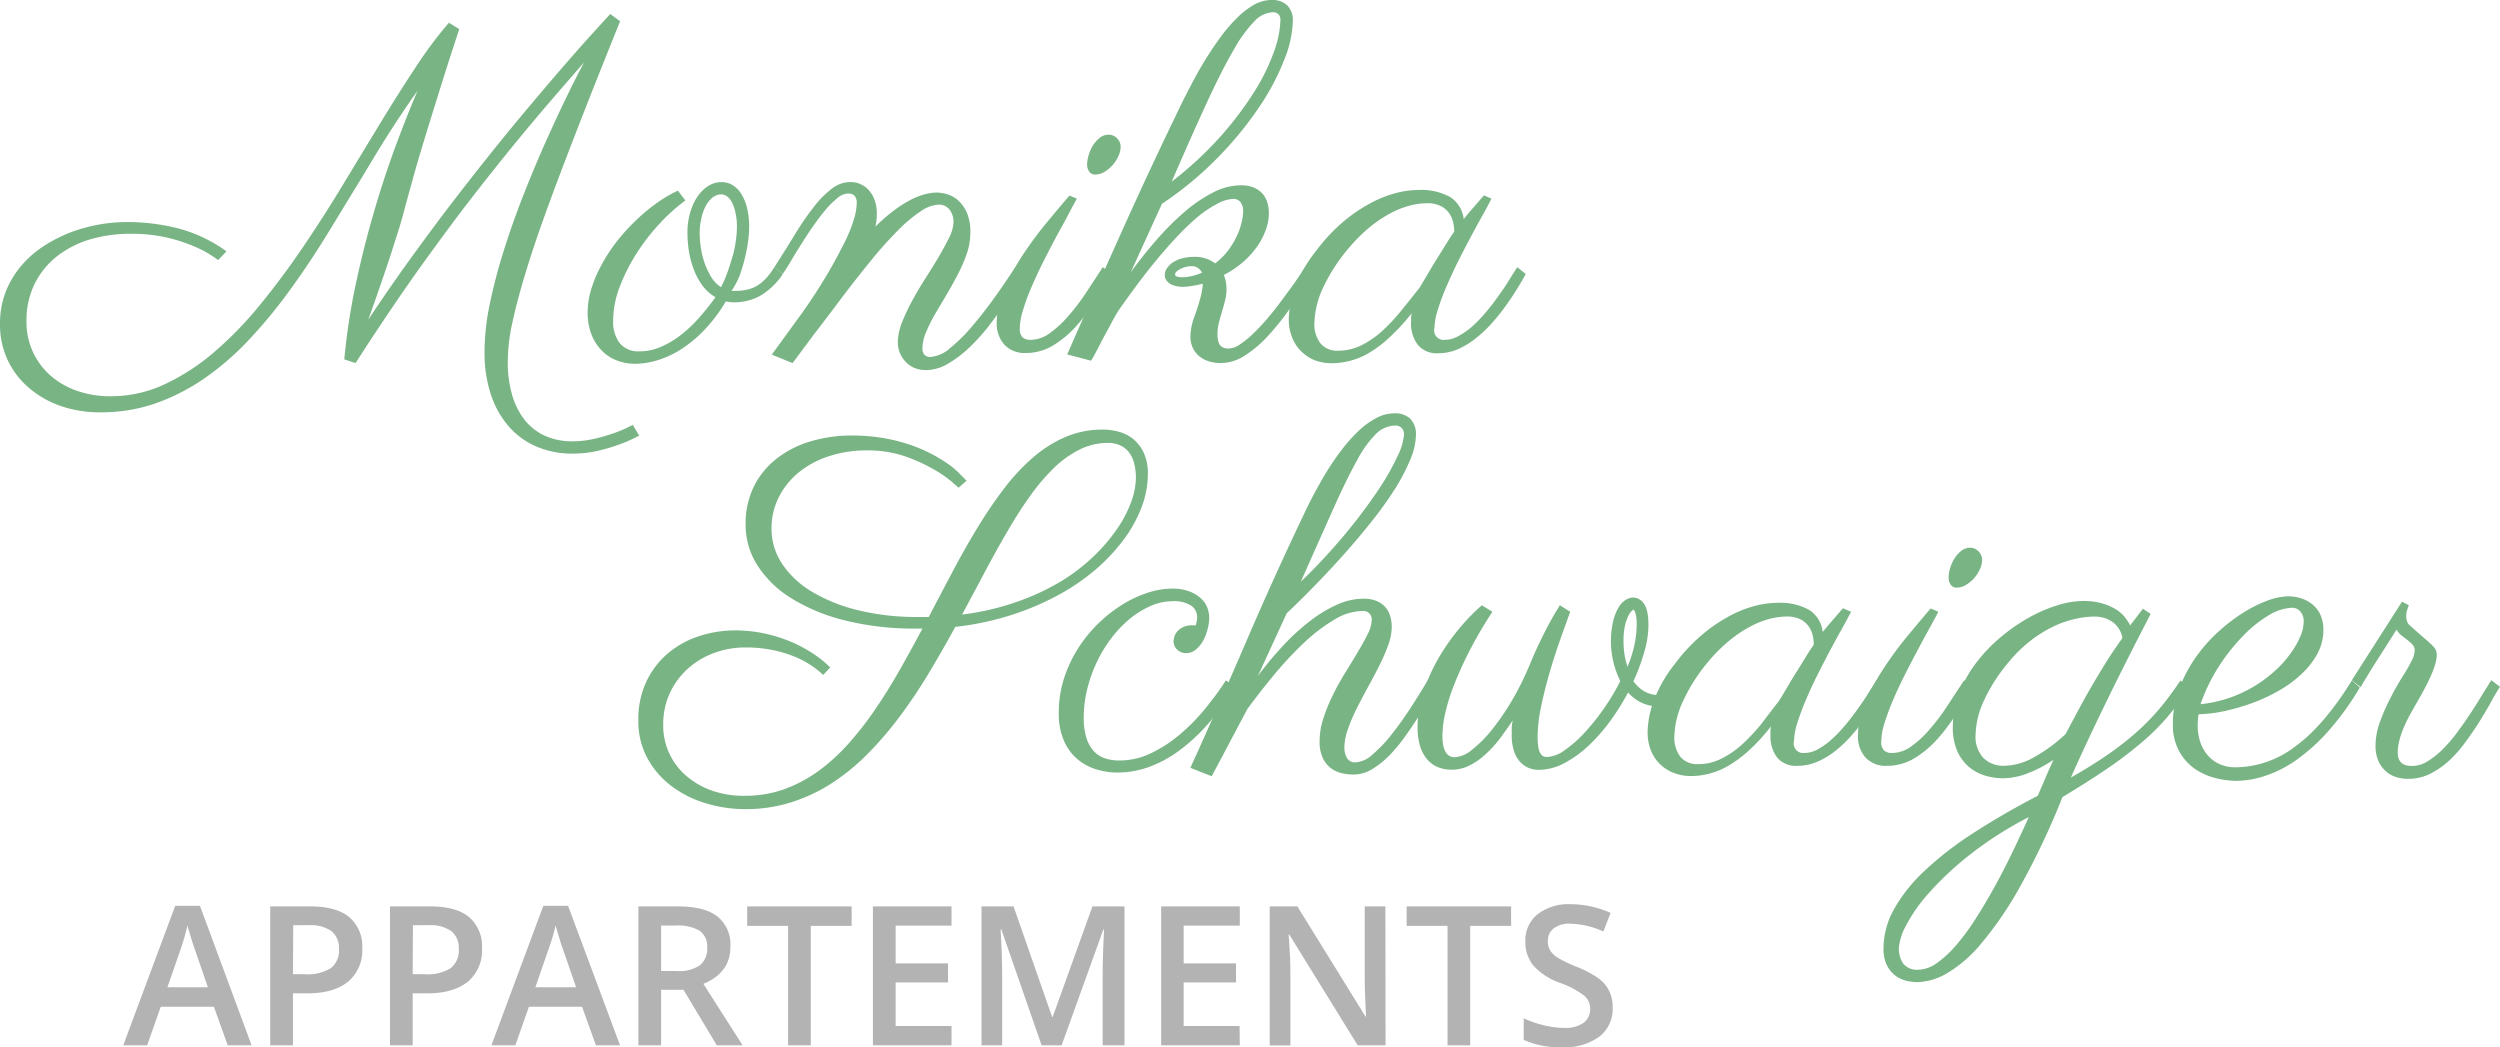 <svg xmlns="http://www.w3.org/2000/svg" viewBox="0 0 483.67 202.61"><defs><style>.cls-1{fill:#79b485;}.cls-2{fill:#b3b3b3;}</style></defs><title>Element 8</title><g id="Ebene_2" data-name="Ebene 2"><g id="Ebene_1-2" data-name="Ebene 1"><path class="cls-1" d="M123.65,84.27c-.09.06-.5.27-1.22.63a27.18,27.18,0,0,1-2.86,1.18,37.11,37.11,0,0,1-4,1.16,21.4,21.4,0,0,1-4.72.52,17.51,17.51,0,0,1-7.17-1.41,14.89,14.89,0,0,1-5.38-4,18,18,0,0,1-3.38-6.17,25.82,25.82,0,0,1-1.18-8,46,46,0,0,1,1-9.28,105.61,105.61,0,0,1,2.72-10.41q1.68-5.35,3.79-10.71t4.26-10.19q2.16-4.83,4.11-8.85T113,12.07q-2.55,2.91-5.81,6.69t-7,8.31q-3.7,4.51-7.7,9.62t-8,10.62q-4.06,5.5-8,11.29T68.79,70.24l-2.18-.72a125.7,125.7,0,0,1,2.25-14.68q1.56-7.29,3.54-14c1.31-4.5,2.71-8.72,4.17-12.66s2.87-7.48,4.2-10.6c-2,2.78-4,5.8-6.06,9.05s-4,6.6-6.1,10S64.44,43.52,62.26,47s-4.45,6.79-6.81,10A98.1,98.1,0,0,1,48,65.91a53.54,53.54,0,0,1-8.35,7.22A39.91,39.91,0,0,1,30.2,78a32,32,0,0,1-10.73,1.77,23,23,0,0,1-8-1.32A18.89,18.89,0,0,1,5.33,74.8a15.9,15.9,0,0,1-3.95-5.37A16.16,16.16,0,0,1,0,62.76a17.23,17.23,0,0,1,1.11-6.33,17.83,17.83,0,0,1,3-5,19.57,19.57,0,0,1,4.34-3.81,27.65,27.65,0,0,1,5.19-2.66,31.08,31.08,0,0,1,10.85-2,40,40,0,0,1,10.07,1.25,28.1,28.1,0,0,1,9.26,4.42L42.2,50.32S41.78,50,41,49.48a21.17,21.17,0,0,0-3.27-1.74A31.44,31.44,0,0,0,32.47,46a30.66,30.66,0,0,0-7.19-.77,27.54,27.54,0,0,0-7.56,1,19.37,19.37,0,0,0-6.44,3.16,15.58,15.58,0,0,0-4.47,5.31,15.91,15.91,0,0,0-1.68,7.51A13.56,13.56,0,0,0,6.33,68a13.74,13.74,0,0,0,3.34,4.57,15.37,15.37,0,0,0,5.12,3,19.21,19.21,0,0,0,6.63,1.09,24.51,24.51,0,0,0,10.43-2.31,42,42,0,0,0,9.62-6.26,71.32,71.32,0,0,0,8.92-9.22q4.29-5.25,8.26-11.11t7.69-12q3.72-6.16,7.22-11.91t6.8-10.75A80,80,0,0,1,86.85,4.4l2,1.23q-2,6.07-3.44,10.68t-2.52,8.1q-1.07,3.49-1.82,6c-.5,1.69-.93,3.21-1.29,4.54l-1,3.6c-.29,1.08-.57,2.14-.86,3.2s-.61,2.18-1,3.36-.8,2.55-1.31,4.11-1.12,3.36-1.82,5.4-1.54,4.45-2.54,7.23q3.81-5.76,7.83-11.34t8-10.8q4-5.22,7.83-10t7.26-8.85q3.42-4.08,6.31-7.42t5-5.7q2.13-2.35,3.34-3.67l1.24-1.36,1.91,1.4q-2.68,6.63-5.31,13.28t-5.06,13q-2.43,6.32-4.52,12.16t-3.63,11q-1.53,5.11-2.42,9.31A35.63,35.63,0,0,0,98.24,70a22.7,22.7,0,0,0,.84,6.4,14.08,14.08,0,0,0,2.43,4.85,10.58,10.58,0,0,0,3.92,3.06,12.62,12.62,0,0,0,5.29,1.07,18.85,18.85,0,0,0,4.33-.5,34.52,34.52,0,0,0,3.75-1.09,23.32,23.32,0,0,0,2.63-1.09c.66-.33,1-.5,1-.5Z"/><path class="cls-1" d="M141.53,56.27a1.5,1.5,0,0,0,.37,0h.4a9.82,9.82,0,0,0,2.32-.25,6.54,6.54,0,0,0,1.93-.79,8.18,8.18,0,0,0,1.7-1.43,14.07,14.07,0,0,0,1.59-2.16L151.47,53A13.66,13.66,0,0,1,147,57.27a10.43,10.43,0,0,1-4.9,1.22,7,7,0,0,1-1.68-.18,29.78,29.78,0,0,1-4.18,5.56,24.52,24.52,0,0,1-4.53,3.74,18.36,18.36,0,0,1-4.59,2.11,15.16,15.16,0,0,1-4.22.66,9.6,9.6,0,0,1-3.7-.7,8.19,8.19,0,0,1-2.92-2,9.28,9.28,0,0,1-1.91-3.13,11.65,11.65,0,0,1-.68-4.09,15.56,15.56,0,0,1,.73-4.63,25.68,25.68,0,0,1,2-4.67,32.07,32.07,0,0,1,2.93-4.47,37.53,37.53,0,0,1,3.63-4,35.87,35.87,0,0,1,4-3.35,24.48,24.48,0,0,1,4.17-2.45l1.45,1.9a33.85,33.85,0,0,0-4.88,4.36,40.69,40.69,0,0,0-4.49,5.76,35.62,35.62,0,0,0-3.31,6.51,18.37,18.37,0,0,0-1.29,6.56,6.81,6.81,0,0,0,1.27,4.42,4.64,4.64,0,0,0,3.85,1.57,10,10,0,0,0,4-.82,17.31,17.31,0,0,0,3.81-2.22,25.28,25.28,0,0,0,3.59-3.34,45.91,45.91,0,0,0,3.27-4.1A8.11,8.11,0,0,1,136,55.38a13,13,0,0,1-1.68-3,17.74,17.74,0,0,1-1-3.56A22.81,22.81,0,0,1,133,45a14,14,0,0,1,.5-3.77,11,11,0,0,1,1.38-3.11A7.32,7.32,0,0,1,137,36a4.68,4.68,0,0,1,2.59-.77,4,4,0,0,1,2.26.66,5.28,5.28,0,0,1,1.68,1.82,9.32,9.32,0,0,1,1.05,2.74,15.41,15.41,0,0,1,.36,3.4,22.2,22.2,0,0,1-.23,3,30.34,30.34,0,0,1-.65,3.29,32.69,32.69,0,0,1-1,3.27A15.47,15.47,0,0,1,141.53,56.27ZM135.36,45a20,20,0,0,0,.23,2.86,16.71,16.71,0,0,0,.72,3,13.94,13.94,0,0,0,1.27,2.7,6.25,6.25,0,0,0,1.91,2,22.47,22.47,0,0,0,1.38-3.25c.38-1.1.7-2.17,1-3.2a23.51,23.51,0,0,0,.54-2.88,19.27,19.27,0,0,0,.16-2.34,12.05,12.05,0,0,0-.23-2.49,8.73,8.73,0,0,0-.61-2,3.79,3.79,0,0,0-.95-1.31,1.9,1.9,0,0,0-1.25-.48,2.69,2.69,0,0,0-1.68.61,5.18,5.18,0,0,0-1.31,1.64,8.75,8.75,0,0,0-.84,2.36A12.69,12.69,0,0,0,135.36,45Z"/><path class="cls-1" d="M187.73,45.06a12.5,12.5,0,0,1-.68,4,29.22,29.22,0,0,1-1.73,4c-.69,1.35-1.44,2.67-2.22,4s-1.53,2.56-2.23,3.77a29.29,29.29,0,0,0-1.72,3.47,8.07,8.07,0,0,0-.68,3,1.75,1.75,0,0,0,.45,1.41,1.58,1.58,0,0,0,1,.36,6.43,6.43,0,0,0,3.86-1.7,31.64,31.64,0,0,0,4.33-4.29c1.47-1.72,2.93-3.6,4.38-5.62s2.77-4,3.95-5.77L198.07,53c-.24.36-.68,1.08-1.31,2.15s-1.43,2.3-2.36,3.68-2,2.81-3.16,4.31a37,37,0,0,1-3.74,4.13,22.17,22.17,0,0,1-4.11,3.1,8.33,8.33,0,0,1-4.24,1.23,5.82,5.82,0,0,1-2.22-.41A5,5,0,0,1,175.22,70a5.44,5.44,0,0,1-1.11-1.7,5.35,5.35,0,0,1-.41-2.07,10.69,10.69,0,0,1,.8-3.83,37.87,37.87,0,0,1,2-4.25q1.18-2.18,2.59-4.38t2.59-4.19c.78-1.33,1.44-2.57,2-3.7a7.16,7.16,0,0,0,.79-2.93,3.78,3.78,0,0,0-.74-2.36,2.56,2.56,0,0,0-2.12-1,6.54,6.54,0,0,0-3.35,1.2,26.68,26.68,0,0,0-4.27,3.52,74.77,74.77,0,0,0-5.15,5.69q-2.79,3.39-6.06,7.7-1.86,2.49-3.63,4.81c-.51.66-1,1.34-1.54,2L156,66.68c-.52.68-1,1.33-1.45,1.95s-.87,1.16-1.23,1.61l-4-1.63,5.31-7.31c.75-1,1.52-2.13,2.31-3.31s1.57-2.4,2.34-3.65,1.5-2.52,2.2-3.79,1.34-2.51,1.95-3.72a27.86,27.86,0,0,0,1.81-4.52,11,11,0,0,0,.5-2.88,2.13,2.13,0,0,0-.45-1.61,1.94,1.94,0,0,0-1.27-.38,3.31,3.31,0,0,0-2,.88,16.81,16.81,0,0,0-2.3,2.27c-.78.92-1.58,2-2.38,3.13s-1.56,2.32-2.29,3.47-1.41,2.24-2,3.27-1.17,1.86-1.59,2.5l-1.63-1.28Q152.15,48.05,154,45a56,56,0,0,1,3.63-5.2,18.29,18.29,0,0,1,3.41-3.38,5.86,5.86,0,0,1,3.51-1.2,4.62,4.62,0,0,1,1.93.41,4.67,4.67,0,0,1,1.64,1.2,6,6,0,0,1,1.11,1.93,7.77,7.77,0,0,1,.41,2.63,11.17,11.17,0,0,1-.28,2.45,35,35,0,0,1,3.72-3.22,23.71,23.71,0,0,1,3.18-2A13,13,0,0,1,179,37.57a9.06,9.06,0,0,1,2.22-.32,7.63,7.63,0,0,1,2,.32,5.58,5.58,0,0,1,2.13,1.18,7,7,0,0,1,1.7,2.38A9.43,9.43,0,0,1,187.73,45.06Z"/><path class="cls-1" d="M208.33,38.43c-.4.79-1,1.83-1.66,3.11s-1.47,2.7-2.29,4.22-1.65,3.13-2.5,4.81-1.61,3.32-2.29,4.9a43.28,43.28,0,0,0-1.65,4.47,12.32,12.32,0,0,0-.64,3.54,2.36,2.36,0,0,0,.54,1.8,2.33,2.33,0,0,0,1.55.47A6.35,6.35,0,0,0,203,64.53a20.44,20.44,0,0,0,3.52-3.2A41,41,0,0,0,210,56.81q1.68-2.54,3.36-5.13L215,53q-1.32,2.35-3,5a35.24,35.24,0,0,1-3.7,5,20,20,0,0,1-4.49,3.79,10.05,10.05,0,0,1-5.35,1.5,5.3,5.3,0,0,1-4.18-1.64,6.1,6.1,0,0,1-1.45-4.22,16.38,16.38,0,0,1,1.4-6.35,43.61,43.61,0,0,1,3.52-6.56,71.36,71.36,0,0,1,4.58-6.24c1.65-2,3.17-3.81,4.57-5.44Zm8.48-10.07a4.46,4.46,0,0,1-.45,1.88A6.75,6.75,0,0,1,215.2,32a6.45,6.45,0,0,1-1.56,1.27,3.46,3.46,0,0,1-1.73.5,1.36,1.36,0,0,1-1.18-.57,2.3,2.3,0,0,1-.41-1.38,6.92,6.92,0,0,1,.28-1.73,7.27,7.27,0,0,1,.81-1.88,6.23,6.23,0,0,1,1.32-1.52,2.7,2.7,0,0,1,1.77-.63,2.16,2.16,0,0,1,1.63.72A2.27,2.27,0,0,1,216.81,28.36Z"/><path class="cls-1" d="M218.76,52.68q2.37-3.27,5-6.28A54.32,54.32,0,0,1,229.16,41a28,28,0,0,1,5.49-3.74,11.82,11.82,0,0,1,5.4-1.41,6.2,6.2,0,0,1,2.67.5,4.73,4.73,0,0,1,1.66,1.27,4.55,4.55,0,0,1,.86,1.75,7.58,7.58,0,0,1,.25,1.93,9.42,9.42,0,0,1-.52,2.95,13.62,13.62,0,0,1-1.59,3.2,16.25,16.25,0,0,1-2.7,3.08,18.53,18.53,0,0,1-3.9,2.66,7.36,7.36,0,0,1,.5,2.86A8.6,8.6,0,0,1,237,58.2c-.18.71-.38,1.41-.59,2.11s-.41,1.4-.59,2.11a8.75,8.75,0,0,0-.28,2.15,9,9,0,0,0,.07,1.05,3.15,3.15,0,0,0,.27.9,1.62,1.62,0,0,0,.64.66,2.38,2.38,0,0,0,1.2.25,4,4,0,0,0,2.09-.75,18,18,0,0,0,2.5-2,37.68,37.68,0,0,0,2.7-2.84q1.38-1.6,2.7-3.38T250.26,55c.81-1.16,1.55-2.26,2.22-3.29L254.16,53c-1.54,2.29-3,4.49-4.52,6.58a51.46,51.46,0,0,1-4.4,5.49,22.16,22.16,0,0,1-4.47,3.76,8.73,8.73,0,0,1-4.67,1.41,7.65,7.65,0,0,1-2-.27,5.47,5.47,0,0,1-1.87-.89,4.73,4.73,0,0,1-1.38-1.61,5.07,5.07,0,0,1-.54-2.45,11.7,11.7,0,0,1,.86-4c.51-1.45.89-2.67,1.13-3.65a13.38,13.38,0,0,0,.41-2.47c-.63.15-1.31.28-2,.4a11.18,11.18,0,0,1-2,.19,5.58,5.58,0,0,1-1.09-.12,3.71,3.71,0,0,1-1.09-.38,2.89,2.89,0,0,1-.84-.71,1.77,1.77,0,0,1-.34-1.11,2.21,2.21,0,0,1,.44-1.29A4,4,0,0,1,227,50.71a6,6,0,0,1,1.79-.75,9.15,9.15,0,0,1,2.31-.27,6.49,6.49,0,0,1,4,1.27,13.29,13.29,0,0,0,2.7-2.77,15.89,15.89,0,0,0,1.66-2.9,13.91,13.91,0,0,0,.81-2.52,9.42,9.42,0,0,0,.23-1.66,3,3,0,0,0-.54-2.06,1.78,1.78,0,0,0-1.32-.57,7.05,7.05,0,0,0-3.24,1A21.59,21.59,0,0,0,231.67,42a48.51,48.51,0,0,0-3.94,3.77q-2,2.13-3.95,4.49T220.06,55c-1.2,1.61-2.29,3.12-3.29,4.54s-1.72,2.92-2.43,4.22-1.31,2.42-1.79,3.36-.86,1.65-1.14,2.13-.42.65-.45.5l-4.49-1.18q5.35-12.21,10.84-24.41t11.57-24.69q.92-1.82,2.07-4t2.49-4.31q1.35-2.16,2.86-4.2a30.64,30.64,0,0,1,3.13-3.6,15.57,15.57,0,0,1,3.29-2.5A6.88,6.88,0,0,1,246.08,0,4.12,4.12,0,0,1,249,1a4.06,4.06,0,0,1,1.12,3.17,21.34,21.34,0,0,1-1.62,7.29,46.45,46.45,0,0,1-4.78,9.1,69.41,69.41,0,0,1-7.92,9.73,67,67,0,0,1-11,9.14Zm8-17.6a69.09,69.09,0,0,0,9.46-8.78,65,65,0,0,0,6.53-8.69,38.9,38.9,0,0,0,3.77-7.74,19.36,19.36,0,0,0,1.2-6,1.59,1.59,0,0,0-.36-1.09,1.47,1.47,0,0,0-1.14-.41,5.19,5.19,0,0,0-3.45,1.66,25.64,25.64,0,0,0-4,5.47q-2.25,3.81-5.15,10.07T226.71,35.08Zm5.8,17.69a2.34,2.34,0,0,0-.74-.88,1.91,1.91,0,0,0-1.16-.39,4.71,4.71,0,0,0-2.32.55c-.66.36-1,.71-1,1s.14.4.43.48a3.33,3.33,0,0,0,.79.11,8.34,8.34,0,0,0,2.18-.27A11.6,11.6,0,0,0,232.51,52.77Z"/><path class="cls-1" d="M288.55,38.43q-.58,1.18-1.65,3.09c-.71,1.27-1.48,2.67-2.29,4.2s-1.65,3.12-2.48,4.78-1.58,3.29-2.26,4.88a42.54,42.54,0,0,0-1.68,4.5,12.27,12.27,0,0,0-.66,3.56,1.83,1.83,0,0,0,2,2.31,5.45,5.45,0,0,0,2.7-.77A14.23,14.23,0,0,0,285,63a27.76,27.76,0,0,0,2.61-2.76c.85-1,1.64-2.07,2.38-3.11s1.42-2,2-3l1.55-2.43L295.18,53c-.51,1-1.12,2-1.82,3.13s-1.46,2.24-2.29,3.38a39.59,39.59,0,0,1-2.7,3.29,23.58,23.58,0,0,1-3.06,2.81,14.59,14.59,0,0,1-3.38,2,9.38,9.38,0,0,1-3.63.73,4.72,4.72,0,0,1-4-1.64A6.65,6.65,0,0,1,273,62.39c0-.12,0-.38,0-.79a4.75,4.75,0,0,1,.11-1,39,39,0,0,1-4.33,4.72,22.55,22.55,0,0,1-4,3,14,14,0,0,1-3.72,1.52,14.43,14.43,0,0,1-3.42.43,9.45,9.45,0,0,1-3.25-.56A7.85,7.85,0,0,1,251.78,68,7.58,7.58,0,0,1,250,65.34a9.5,9.5,0,0,1-.66-3.67,18.35,18.35,0,0,1,1.16-5.92,26.37,26.37,0,0,1,4.11-7.2A34.28,34.28,0,0,1,259.76,43a30.63,30.63,0,0,1,5.31-3.65,22.18,22.18,0,0,1,5-2,17.26,17.26,0,0,1,4.22-.59,11.72,11.72,0,0,1,6.31,1.38,5.87,5.87,0,0,1,2.58,4.24c.61-.75,1.24-1.51,1.91-2.27l2-2.31ZM274.62,55.68c.4-.64.88-1.45,1.46-2.43s1.18-2,1.81-3l1.86-3c.61-1,1.14-1.78,1.59-2.45,0-.27,0-.71-.11-1.31a5.21,5.21,0,0,0-.62-1.84A4.33,4.33,0,0,0,279,40a5.68,5.68,0,0,0-3-.68,13.22,13.22,0,0,0-3.16.43,17.41,17.41,0,0,0-3.72,1.45,24.2,24.2,0,0,0-4.06,2.7,31,31,0,0,0-4.18,4.17A33.73,33.73,0,0,0,256,55.61a17,17,0,0,0-1.7,6.83,6,6,0,0,0,1.18,4,4.15,4.15,0,0,0,3.36,1.41,10.14,10.14,0,0,0,4.67-1.11,18.08,18.08,0,0,0,4.09-2.88,36.1,36.1,0,0,0,3.63-3.93C272.42,58.48,273.53,57.07,274.62,55.68Z"/><path class="cls-1" d="M222.07,91.91a17.84,17.84,0,0,1-1.13,6,25.59,25.59,0,0,1-3.31,6.17,35.53,35.53,0,0,1-5.38,5.86,41.5,41.5,0,0,1-7.35,5.1,52.39,52.39,0,0,1-9.19,3.93,56.06,56.06,0,0,1-10.89,2.31q-2.41,4.41-5,8.74t-5.49,8.25a70.84,70.84,0,0,1-6.15,7.26,42.23,42.23,0,0,1-6.94,5.79,32.76,32.76,0,0,1-7.95,3.83,28.94,28.94,0,0,1-9.09,1.39,26.05,26.05,0,0,1-7.74-1.16,20.93,20.93,0,0,1-6.63-3.36,16.73,16.73,0,0,1-4.6-5.37,15,15,0,0,1-1.73-7.26,17.06,17.06,0,0,1,1.62-7.67,16.12,16.12,0,0,1,4.26-5.45,17.93,17.93,0,0,1,6-3.24,22.53,22.53,0,0,1,6.85-1.07,27.5,27.5,0,0,1,5.29.52,28.22,28.22,0,0,1,5,1.48,26.2,26.2,0,0,1,4.45,2.27,20.88,20.88,0,0,1,3.65,2.9l-1.36,1.45a17.47,17.47,0,0,0-2.56-2,18.39,18.39,0,0,0-3.38-1.7,22.74,22.74,0,0,0-4.18-1.18,26,26,0,0,0-4.9-.44,17.2,17.2,0,0,0-5.9,1,15.87,15.87,0,0,0-5.08,2.94,14.82,14.82,0,0,0-3.59,4.72,14.48,14.48,0,0,0-1.36,6.38,12.8,12.8,0,0,0,4.43,9.78,15.7,15.7,0,0,0,5,2.88,18.77,18.77,0,0,0,6.38,1,22.37,22.37,0,0,0,7.51-1.24,27,27,0,0,0,6.58-3.45,37.19,37.19,0,0,0,5.8-5.24,64.43,64.43,0,0,0,5.22-6.65q2.47-3.62,4.74-7.6c1.52-2.66,3-5.39,4.5-8.17h-1.23a55.07,55.07,0,0,1-13.73-1.57,36,36,0,0,1-10.39-4.28,20.64,20.64,0,0,1-6.58-6.38,14.54,14.54,0,0,1-2.29-7.87,16.38,16.38,0,0,1,1.63-7.45,15.84,15.84,0,0,1,4.45-5.39,19.64,19.64,0,0,1,6.54-3.29,27.11,27.11,0,0,1,7.89-1.12,35.29,35.29,0,0,1,6.58.57,33.43,33.43,0,0,1,5.38,1.45,29.81,29.81,0,0,1,4.22,1.93,30.33,30.33,0,0,1,3.11,2A17.87,17.87,0,0,1,186,92l1,1-1.55,1.36-1.31-1.16a23.73,23.73,0,0,0-3.59-2.45A32.05,32.05,0,0,0,175,88.25a22.48,22.48,0,0,0-7.26-1.11,23.1,23.1,0,0,0-7.42,1.14,17.93,17.93,0,0,0-5.83,3.15,14.63,14.63,0,0,0-3.83,4.79,13.17,13.17,0,0,0-1.39,6,12.18,12.18,0,0,0,2.14,7,18,18,0,0,0,5.92,5.4,32.14,32.14,0,0,0,8.94,3.5,47.68,47.68,0,0,0,11.23,1.25h2.18q2.35-4.5,4.69-8.92t4.79-8.44a87,87,0,0,1,5.08-7.47,39.07,39.07,0,0,1,5.58-6,24.38,24.38,0,0,1,6.31-4,18.28,18.28,0,0,1,7.22-1.43,11.72,11.72,0,0,1,3.15.43,7.61,7.61,0,0,1,2.81,1.45,7.47,7.47,0,0,1,2,2.68A9.6,9.6,0,0,1,222.07,91.91Zm-7.8-6.22A12.18,12.18,0,0,0,208.82,87a19.68,19.68,0,0,0-4.94,3.56,40,40,0,0,0-4.59,5.4q-2.22,3.1-4.37,6.81c-1.44,2.46-2.89,5.07-4.34,7.8s-2.93,5.52-4.45,8.33a51,51,0,0,0,10.71-2.5,45.7,45.7,0,0,0,8.54-4,36.66,36.66,0,0,0,6.44-5,34.17,34.17,0,0,0,4.49-5.35,22.93,22.93,0,0,0,2.61-5.15,14,14,0,0,0,.84-4.43,11.28,11.28,0,0,0-.3-2.68,6.05,6.05,0,0,0-.93-2.13,4.48,4.48,0,0,0-1.67-1.43A5.75,5.75,0,0,0,214.27,85.69Z"/><path class="cls-1" d="M231.6,119.45a2.67,2.67,0,0,0-1.15-2.29,6.32,6.32,0,0,0-3.66-.84,10.3,10.3,0,0,0-4.1.88,17,17,0,0,0-4,2.43,22.69,22.69,0,0,0-3.56,3.68,26.18,26.18,0,0,0-2.86,4.63,27.82,27.82,0,0,0-1.9,5.28,22.81,22.81,0,0,0-.7,5.61,13,13,0,0,0,.49,3.85,7,7,0,0,0,1.41,2.59,5.13,5.13,0,0,0,2.18,1.43,8.81,8.81,0,0,0,2.86.43,14,14,0,0,0,6.08-1.41,25.73,25.73,0,0,0,5.6-3.65,37.46,37.46,0,0,0,4.9-5,61.21,61.21,0,0,0,4-5.45l1.68,1.27a46.14,46.14,0,0,1-5.22,7.24,35.2,35.2,0,0,1-5.67,5.2,23.25,23.25,0,0,1-5.9,3.13,17.8,17.8,0,0,1-5.85,1,13.82,13.82,0,0,1-4.33-.68,10.18,10.18,0,0,1-3.63-2.06,9.85,9.85,0,0,1-2.5-3.57,13.08,13.08,0,0,1-.93-5.17,21.58,21.58,0,0,1,1-6.69,25.3,25.3,0,0,1,2.72-5.83,26.83,26.83,0,0,1,3.93-4.84,27.5,27.5,0,0,1,4.65-3.65,22.31,22.31,0,0,1,4.9-2.29,15.25,15.25,0,0,1,4.65-.8,9.14,9.14,0,0,1,3.63.62,6.86,6.86,0,0,1,2.23,1.47,4.76,4.76,0,0,1,1.11,1.82,5.85,5.85,0,0,1,.29,1.63,8.79,8.79,0,0,1-.32,2.31,9.33,9.33,0,0,1-.88,2.25,5.75,5.75,0,0,1-1.41,1.7,2.82,2.82,0,0,1-1.84.68,2.51,2.51,0,0,1-1.72-.65,2.18,2.18,0,0,1-.73-1.66s0-.21.07-.55a2.79,2.79,0,0,1,.43-1.06,3.39,3.39,0,0,1,1.12-1,4,4,0,0,1,2.11-.46h.54A4.34,4.34,0,0,0,231.6,119.45Z"/><path class="cls-1" d="M243.36,130.79a64.16,64.16,0,0,1,5-6,41.77,41.77,0,0,1,5.22-4.74,25.18,25.18,0,0,1,5.19-3.11,12.49,12.49,0,0,1,5-1.11,6.41,6.41,0,0,1,2.7.5,4.44,4.44,0,0,1,1.68,1.29,4.85,4.85,0,0,1,.86,1.75,7.37,7.37,0,0,1,.25,1.91,10.45,10.45,0,0,1-.68,3.51,35.65,35.65,0,0,1-1.7,3.93c-.68,1.36-1.42,2.75-2.2,4.17s-1.52,2.82-2.2,4.18a33.82,33.82,0,0,0-1.7,4,10.72,10.72,0,0,0-.69,3.6,4,4,0,0,0,.48,1.93,1.77,1.77,0,0,0,1.7.89,5.27,5.27,0,0,0,3.23-1.48,26.2,26.2,0,0,0,3.6-3.76c1.23-1.53,2.45-3.23,3.68-5.11s2.36-3.7,3.42-5.49l1.64,1.27a23.16,23.16,0,0,0-1.36,2.2c-.58,1-1.25,2.15-2,3.41s-1.64,2.55-2.59,3.88a31.45,31.45,0,0,1-3,3.65,16.89,16.89,0,0,1-3.38,2.72,6.91,6.91,0,0,1-3.59,1.07,10.62,10.62,0,0,1-2.36-.27,5.79,5.79,0,0,1-2.13-1,5.26,5.26,0,0,1-1.54-2,7.41,7.41,0,0,1-.59-3.15,14.51,14.51,0,0,1,.75-4.52,34.29,34.29,0,0,1,1.86-4.53q1.11-2.25,2.43-4.36t2.42-4c.75-1.24,1.37-2.37,1.86-3.38a6.06,6.06,0,0,0,.75-2.56,1.63,1.63,0,0,0-1.81-1.87,10.76,10.76,0,0,0-5.47,1.71,33.51,33.51,0,0,0-5.79,4.42,68.94,68.94,0,0,0-5.71,6.1q-2.82,3.39-5.27,6.74l-6.89,13-4.13-1.63Q236,136,241.29,123.69t11-24.25c.57-1.24,1.25-2.59,2-4s1.6-2.9,2.49-4.36a49,49,0,0,1,2.89-4.17,29.86,29.86,0,0,1,3.17-3.54,15.74,15.74,0,0,1,3.38-2.47,7.45,7.45,0,0,1,3.52-.93A4.21,4.21,0,0,1,272.83,81a4.26,4.26,0,0,1,1.11,3.15A12.74,12.74,0,0,1,272.81,89a38.56,38.56,0,0,1-3,5.7,73.08,73.08,0,0,1-4.43,6.17q-2.52,3.18-5.31,6.31c-1.86,2.09-3.74,4.1-5.65,6.06s-3.73,3.76-5.49,5.42ZM270,82.33a5.42,5.42,0,0,0-3.75,1.57,21.39,21.39,0,0,0-3.7,5.15q-2,3.58-4.58,9.35t-6.31,14.15a114.71,114.71,0,0,0,8.74-9.41,103.81,103.81,0,0,0,6.24-8.33,47.25,47.25,0,0,0,3.74-6.56,11.65,11.65,0,0,0,1.25-4.15,1.81,1.81,0,0,0-.45-1.29A1.57,1.57,0,0,0,270,82.33Z"/><path class="cls-1" d="M288.73,118.36a81.75,81.75,0,0,0-4.4,7.51,71.83,71.83,0,0,0-3,6.6,37.32,37.32,0,0,0-1.73,5.54,20.78,20.78,0,0,0-.54,4.31c0,2.78.8,4.18,2.4,4.18a5.78,5.78,0,0,0,3.34-1.46,23.61,23.61,0,0,0,3.83-3.85,46.87,46.87,0,0,0,3.81-5.54,52.55,52.55,0,0,0,3.27-6.49l0,.05q1.31-3.27,2.88-6.4a63.81,63.81,0,0,1,3.2-5.72l2,1.27c-.52,1.42-1.14,3.15-1.86,5.17s-1.42,4.16-2.07,6.38-1.21,4.44-1.68,6.65a29.68,29.68,0,0,0-.7,6,13.93,13.93,0,0,0,.07,1.47,5.42,5.42,0,0,0,.25,1.25,1.93,1.93,0,0,0,.54.86,1.37,1.37,0,0,0,.91.32,6.43,6.43,0,0,0,3.52-1.36,24,24,0,0,0,3.95-3.52,43.82,43.82,0,0,0,3.76-4.76,42.87,42.87,0,0,0,3-5.06,17.35,17.35,0,0,1-1.38-11.62,9.6,9.6,0,0,1,1.06-2.65,4.13,4.13,0,0,1,1.41-1.46,3,3,0,0,1,1.4-.43,2.57,2.57,0,0,1,2.07,1.18c.59.79.88,2.2.88,4.22a18.62,18.62,0,0,1-.77,5,38.81,38.81,0,0,1-2.13,5.79,6.7,6.7,0,0,0,2,1.9,5.41,5.41,0,0,0,2.77.77l-.41,2.18a7.33,7.33,0,0,1-3-.79,8.23,8.23,0,0,1-2.4-1.88,45.27,45.27,0,0,1-3.47,5.55,34.14,34.14,0,0,1-4.22,4.79,21.69,21.69,0,0,1-4.7,3.36,10.6,10.6,0,0,1-4.95,1.27,4.79,4.79,0,0,1-3.63-1.63,5.79,5.79,0,0,1-1.13-2.09,9.93,9.93,0,0,1-.41-3c0-.42,0-.87,0-1.36s.1-1,.19-1.49q-1.32,2-2.7,3.81a22.68,22.68,0,0,1-2.84,3,12.71,12.71,0,0,1-3,2,7.44,7.44,0,0,1-3.2.73,6.93,6.93,0,0,1-3-.61,5.56,5.56,0,0,1-2.08-1.73,7.47,7.47,0,0,1-1.21-2.61,13.32,13.32,0,0,1-.38-3.26,21.41,21.41,0,0,1,1-6.4,34.64,34.64,0,0,1,2.74-6.4,40.59,40.59,0,0,1,4-5.9,40,40,0,0,1,4.7-4.9ZM314.87,129a24.45,24.45,0,0,0,1.32-4.13,19.31,19.31,0,0,0,.45-4.08,7.12,7.12,0,0,0-.23-2.14,1.82,1.82,0,0,0-.36-.72,1.36,1.36,0,0,0-.34.25,3,3,0,0,0-.66.93,8.52,8.52,0,0,0-.66,1.88,13.85,13.85,0,0,0-.29,3.11,17.07,17.07,0,0,0,.2,2.59A14.45,14.45,0,0,0,314.87,129Z"/><path class="cls-1" d="M358.12,118.36c-.4.79-.95,1.82-1.66,3.09s-1.48,2.67-2.29,4.19-1.64,3.13-2.48,4.79-1.58,3.29-2.26,4.88a45.67,45.67,0,0,0-1.68,4.49,12.38,12.38,0,0,0-.66,3.56,1.84,1.84,0,0,0,2,2.32,5.56,5.56,0,0,0,2.7-.77,14.68,14.68,0,0,0,2.72-2,26.78,26.78,0,0,0,2.61-2.77c.85-1,1.64-2.06,2.38-3.11s1.42-2,2-3l1.55-2.43,1.63,1.27c-.51,1-1.12,2-1.82,3.13s-1.46,2.25-2.29,3.38a36.55,36.55,0,0,1-2.7,3.29,23.67,23.67,0,0,1-3.06,2.82,15.34,15.34,0,0,1-3.38,1.95,9.55,9.55,0,0,1-3.63.72,4.72,4.72,0,0,1-4-1.63,6.67,6.67,0,0,1-1.27-4.22c0-.12,0-.39,0-.79a4.66,4.66,0,0,1,.11-1,39,39,0,0,1-4.33,4.72,23.4,23.4,0,0,1-4,2.95,14.31,14.31,0,0,1-7.15,1.95,9.22,9.22,0,0,1-3.25-.57,8,8,0,0,1-2.67-1.65,7.71,7.71,0,0,1-1.82-2.68,9.52,9.52,0,0,1-.66-3.68,18.45,18.45,0,0,1,1.16-5.92,26.33,26.33,0,0,1,4.11-7.19,33.47,33.47,0,0,1,5.19-5.58,30.63,30.63,0,0,1,5.31-3.65,22.24,22.24,0,0,1,5-2,17.76,17.76,0,0,1,4.22-.59,11.62,11.62,0,0,1,6.31,1.39,5.85,5.85,0,0,1,2.58,4.24c.61-.76,1.25-1.51,1.91-2.27l2-2.31ZM344.18,135.6c.4-.63.88-1.44,1.46-2.42s1.18-2,1.81-3,1.26-2,1.86-3,1.14-1.79,1.59-2.45c0-.27,0-.71-.11-1.32a5.27,5.27,0,0,0-.62-1.84,4.48,4.48,0,0,0-1.58-1.61,5.78,5.78,0,0,0-3-.68,13.75,13.75,0,0,0-3.16.43,17.48,17.48,0,0,0-3.72,1.46,24.2,24.2,0,0,0-4.06,2.7,31,31,0,0,0-4.18,4.17,33.51,33.51,0,0,0-4.83,7.56,17,17,0,0,0-1.7,6.83,6,6,0,0,0,1.18,4,4.15,4.15,0,0,0,3.36,1.41,10,10,0,0,0,4.67-1.12,18.08,18.08,0,0,0,4.09-2.88,36.93,36.93,0,0,0,3.63-3.92C342,138.41,343.09,137,344.18,135.6Z"/><path class="cls-1" d="M375,118.36c-.4.79-.95,1.82-1.66,3.11s-1.48,2.69-2.29,4.22-1.65,3.13-2.5,4.81-1.61,3.31-2.29,4.9a46,46,0,0,0-1.66,4.47,12.61,12.61,0,0,0-.63,3.54,2.33,2.33,0,0,0,.54,1.79,2.28,2.28,0,0,0,1.55.48,6.29,6.29,0,0,0,3.63-1.23,19.29,19.29,0,0,0,3.51-3.2,39.66,39.66,0,0,0,3.43-4.51c1.12-1.7,2.24-3.4,3.36-5.13l1.63,1.27c-.88,1.58-1.87,3.25-3,5a36.65,36.65,0,0,1-3.7,5,20,20,0,0,1-4.49,3.79,10.17,10.17,0,0,1-5.36,1.49,5.29,5.29,0,0,1-4.17-1.63,6.11,6.11,0,0,1-1.45-4.22,16.34,16.34,0,0,1,1.4-6.35,42.27,42.27,0,0,1,3.52-6.56,69.36,69.36,0,0,1,4.58-6.24q2.47-3,4.56-5.44Zm8.48-10.07a4.49,4.49,0,0,1-.45,1.88,7.2,7.2,0,0,1-1.16,1.75,6.54,6.54,0,0,1-1.57,1.27,3.43,3.43,0,0,1-1.72.5,1.36,1.36,0,0,1-1.18-.57,2.32,2.32,0,0,1-.41-1.38,6.78,6.78,0,0,1,.27-1.73,7.66,7.66,0,0,1,.82-1.88,5.86,5.86,0,0,1,1.32-1.52,2.71,2.71,0,0,1,1.77-.64,2.17,2.17,0,0,1,1.63.73A2.28,2.28,0,0,1,383.48,108.29Z"/><path class="cls-1" d="M397.28,147a24.84,24.84,0,0,1-4.88,2.57,13.36,13.36,0,0,1-4.83,1,12.1,12.1,0,0,1-3.45-.5,8.42,8.42,0,0,1-5.43-4.71,11.24,11.24,0,0,1-.88-4.72,18,18,0,0,1,1.22-6.54,24.42,24.42,0,0,1,3.27-5.83,30.21,30.21,0,0,1,4.68-4.92,34.49,34.49,0,0,1,5.42-3.79,28.83,28.83,0,0,1,5.56-2.43,17.18,17.18,0,0,1,5-.86,13,13,0,0,1,3.79.48,10.59,10.59,0,0,1,2.66,1.17,6.84,6.84,0,0,1,1.72,1.53,13.22,13.22,0,0,1,1,1.54l2.45-3.22,1.49,1s-.24.51-.72,1.43-1.12,2.16-1.91,3.7-1.7,3.35-2.74,5.42-2.14,4.28-3.27,6.61-2.29,4.73-3.45,7.21-2.28,4.92-3.34,7.31q4.14-2.37,7.27-4.54a58.44,58.44,0,0,0,5.6-4.4,44.08,44.08,0,0,0,4.47-4.63,60.89,60.89,0,0,0,3.86-5.22l1.67,1.27a43.16,43.16,0,0,1-8.87,10.46,74.23,74.23,0,0,1-6.62,5.08q-3.8,2.61-9,5.74a145.85,145.85,0,0,1-8.3,17.5,68.7,68.7,0,0,1-7.56,11,25.19,25.19,0,0,1-6.62,5.67,12,12,0,0,1-5.52,1.63,10,10,0,0,1-2.15-.25,5.83,5.83,0,0,1-2.16-1,5.69,5.69,0,0,1-1.65-2,7.1,7.1,0,0,1-.66-3.27,15.59,15.59,0,0,1,2-7.53,30.73,30.73,0,0,1,5.85-7.4,65.12,65.12,0,0,1,9.39-7.3q5.56-3.63,12.6-7.31c.57-1.3,1.1-2.53,1.59-3.7S396.85,148,397.28,147Zm-26.19,40.62a6.46,6.46,0,0,0,3.59-1.27,20.39,20.39,0,0,0,3.76-3.47,44.31,44.31,0,0,0,3.77-5.11q1.86-2.91,3.68-6.19c1.21-2.2,2.36-4.44,3.47-6.74s2.15-4.56,3.15-6.76A71.17,71.17,0,0,0,381,165.44a60.38,60.38,0,0,0-7.82,7.33,30.32,30.32,0,0,0-4.43,6.31,10.92,10.92,0,0,0-1.38,4.31,5.27,5.27,0,0,0,.81,3A3.37,3.37,0,0,0,371.09,187.61ZM399.64,142q1.22-2.31,2.42-4.56c.8-1.49,1.64-3,2.5-4.49s1.78-3,2.77-4.61,2.08-3.2,3.29-4.9a4.25,4.25,0,0,0-.46-1.4,4.85,4.85,0,0,0-1-1.34,5.1,5.1,0,0,0-1.64-1,6.23,6.23,0,0,0-2.36-.41,17.63,17.63,0,0,0-3.51.41,19.78,19.78,0,0,0-4.16,1.4,24.85,24.85,0,0,0-4.42,2.68A26.5,26.5,0,0,0,388.7,128a32.54,32.54,0,0,0-4.81,7.42,16.5,16.5,0,0,0-1.68,6.74,6.1,6.1,0,0,0,1.5,4.47,5.49,5.49,0,0,0,4.08,1.52,12.09,12.09,0,0,0,5.79-1.68A30.85,30.85,0,0,0,399.64,142Z"/><path class="cls-1" d="M425.36,138.19c-.06.36-.1.73-.13,1.09s-.05.73-.05,1.09a10,10,0,0,0,.48,3.11,7.68,7.68,0,0,0,1.41,2.58,6.39,6.39,0,0,0,2.31,1.75,7.36,7.36,0,0,0,3.15.64,19.24,19.24,0,0,0,11.48-4q5.55-4,11-12.8l1.54,1.36a53.49,53.49,0,0,1-6.08,8.42,36.28,36.28,0,0,1-6.14,5.56,22.93,22.93,0,0,1-6,3.08,18.13,18.13,0,0,1-5.62,1,16.72,16.72,0,0,1-4.13-.55,12.28,12.28,0,0,1-4-1.81,10.07,10.07,0,0,1-3-3.41,10.68,10.68,0,0,1-1.2-5.3,18.69,18.69,0,0,1,1.16-6.56,26.74,26.74,0,0,1,3-5.88,29.74,29.74,0,0,1,4.27-5,34.79,34.79,0,0,1,4.88-3.83,25.41,25.41,0,0,1,4.83-2.47,12.09,12.09,0,0,1,4.17-.89,8.54,8.54,0,0,1,2.41.36,6.5,6.5,0,0,1,2.2,1.14,5.67,5.67,0,0,1,1.59,2,6.93,6.93,0,0,1,.61,3,9.6,9.6,0,0,1-1.11,4.52,15.53,15.53,0,0,1-3,3.9,22.73,22.73,0,0,1-4.31,3.22,34.38,34.38,0,0,1-5.13,2.43,41.46,41.46,0,0,1-5.4,1.59A27.08,27.08,0,0,1,425.36,138.19Zm.37-1.95a25,25,0,0,0,5.72-1.27,25.48,25.48,0,0,0,8.87-5.36,20.88,20.88,0,0,0,2.92-3.31,17,17,0,0,0,1.82-3.22,7.43,7.43,0,0,0,.63-2.77,2.85,2.85,0,0,0-.65-2,2.07,2.07,0,0,0-1.57-.73,9.26,9.26,0,0,0-4.49,1.43,23.7,23.7,0,0,0-5,4,36.88,36.88,0,0,0-4.7,5.92A34.13,34.13,0,0,0,425.73,136.24Z"/><path class="cls-1" d="M483.67,132.88c-.45.67-1,1.57-1.61,2.7s-1.34,2.36-2.15,3.68-1.72,2.65-2.7,4A26.12,26.12,0,0,1,474,147a16.85,16.85,0,0,1-3.79,2.68,9.53,9.53,0,0,1-4.36,1,7.28,7.28,0,0,1-2.4-.39,5.17,5.17,0,0,1-2-1.2,5.67,5.67,0,0,1-1.36-2,7.38,7.38,0,0,1-.5-2.83,13.48,13.48,0,0,1,.88-4.65,38.71,38.71,0,0,1,2.07-4.7c.78-1.51,1.57-2.9,2.36-4.15a33.63,33.63,0,0,0,1.72-3,4.61,4.61,0,0,0,.55-1.95,1.59,1.59,0,0,0-.39-1.05,6.29,6.29,0,0,0-.95-.88l-1.18-.91a4.06,4.06,0,0,1-1-1.16c-.76,1.21-1.53,2.44-2.32,3.68-.69,1.06-1.45,2.25-2.27,3.56s-1.6,2.61-2.36,3.88L455,131.61l9.71-15.2,1.32.68c-.06.18-.16.47-.3.86a4.07,4.07,0,0,0-.2,1.27,3,3,0,0,0,.16,1,1.85,1.85,0,0,0,.66.88c1.2,1.09,2.16,1.93,2.85,2.52a15.64,15.64,0,0,1,1.52,1.41,2.57,2.57,0,0,1,.59.86,2.73,2.73,0,0,1,.12.89,5.89,5.89,0,0,1-.18,1.31,13,13,0,0,1-.62,1.86c-.28.73-.68,1.58-1.18,2.57s-1.12,2.12-1.88,3.42c-.45.79-.9,1.58-1.34,2.38s-.83,1.62-1.18,2.43a17.33,17.33,0,0,0-.84,2.45,9.54,9.54,0,0,0-.32,2.36,3.36,3.36,0,0,0,.25,1.39,2,2,0,0,0,.66.79,2.46,2.46,0,0,0,.89.36,4.88,4.88,0,0,0,.93.09,5.7,5.7,0,0,0,3-.88,15.55,15.55,0,0,0,2.9-2.29,27.6,27.6,0,0,0,2.77-3.2c.89-1.2,1.75-2.41,2.57-3.65s1.57-2.43,2.26-3.57,1.32-2.12,1.87-3Z"/><path class="cls-2" d="M44.06,202.24l-2.68-7.47H31.1l-2.63,7.47H23.84l10.06-27h4.78l10,27ZM40.22,191l-2.52-7.32c-.18-.49-.44-1.26-.76-2.32s-.55-1.83-.67-2.32A42.32,42.32,0,0,1,34.82,184l-2.43,7Z"/><path class="cls-2" d="M70.08,183.48a7.85,7.85,0,0,1-2.76,6.46c-1.84,1.49-4.45,2.24-7.85,2.24H56.68v10.06h-4.4V175.36H60c3.36,0,5.88.68,7.55,2.06A7.39,7.39,0,0,1,70.08,183.48Zm-13.4,5H59a8.43,8.43,0,0,0,5-1.17,4.3,4.3,0,0,0,1.58-3.68,4.2,4.2,0,0,0-1.42-3.46A7,7,0,0,0,59.73,179h-3Z"/><path class="cls-2" d="M93.25,183.48a7.85,7.85,0,0,1-2.76,6.46q-2.76,2.24-7.85,2.24h-2.8v10.06H75.45V175.36h7.74c3.36,0,5.87.68,7.55,2.06A7.39,7.39,0,0,1,93.25,183.48Zm-13.41,5h2.34a8.39,8.39,0,0,0,5-1.17,4.28,4.28,0,0,0,1.58-3.68,4.19,4.19,0,0,0-1.41-3.46A7,7,0,0,0,82.89,179h-3Z"/><path class="cls-2" d="M115.29,202.24l-2.68-7.47H102.33l-2.63,7.47H95.07l10.05-27h4.78l10.06,27ZM111.45,191l-2.52-7.32c-.19-.49-.44-1.26-.76-2.32s-.55-1.83-.68-2.32A40.47,40.47,0,0,1,106,184l-2.42,7Z"/><path class="cls-2" d="M127.9,191.5v10.74h-4.39V175.36h7.59q5.21,0,7.71,1.95a7,7,0,0,1,2.5,5.88q0,5-5.23,7.15l7.6,11.9h-5l-6.44-10.74Zm0-3.64H131a7,7,0,0,0,4.44-1.14,4.14,4.14,0,0,0,1.38-3.38,3.65,3.65,0,0,0-1.49-3.28,8.15,8.15,0,0,0-4.48-1H127.9Z"/><path class="cls-2" d="M156.86,202.24h-4.39V179.13h-7.91v-3.77h20.21v3.77h-7.91Z"/><path class="cls-2" d="M184.09,202.24H168.88V175.36h15.21v3.71H173.28v7.32h10.13v3.68H173.28v8.43h10.81Z"/><path class="cls-2" d="M201.52,202.24l-7.8-22.45h-.14q.31,5,.31,9.38v13.07h-4V175.36h6.2l7.46,21.38h.11l7.69-21.38h6.21v26.88h-4.23v-13.3c0-1.33,0-3.07.1-5.22s.13-3.44.18-3.89h-.15l-8.07,22.41Z"/><path class="cls-2" d="M239.86,202.24H224.65V175.36h15.21v3.71H229v7.32h10.13v3.68H229v8.43h10.82Z"/><path class="cls-2" d="M268.06,202.24h-5.39l-13.22-21.42h-.15l.1,1.19c.17,2.28.25,4.37.25,6.25v14h-4V175.36H251l13.18,21.31h.11c0-.29-.08-1.31-.15-3.08s-.11-3.16-.11-4.15V175.36h4Z"/><path class="cls-2" d="M284.44,202.24h-4.39V179.13h-7.91v-3.77h20.21v3.77h-7.91Z"/><path class="cls-2" d="M312,194.94a6.75,6.75,0,0,1-2.59,5.62,11.28,11.28,0,0,1-7.15,2.05,17.15,17.15,0,0,1-7.47-1.42V197a20.07,20.07,0,0,0,3.91,1.36,16.09,16.09,0,0,0,3.85.5,6.17,6.17,0,0,0,3.86-1,3.26,3.26,0,0,0,1.24-2.67,3.34,3.34,0,0,0-1.14-2.55,17.19,17.19,0,0,0-4.71-2.49,12.44,12.44,0,0,1-5.19-3.4,7.19,7.19,0,0,1-1.5-4.59,6.42,6.42,0,0,1,2.39-5.3,9.88,9.88,0,0,1,6.41-1.93,19,19,0,0,1,7.69,1.69l-1.4,3.59a16.7,16.7,0,0,0-6.4-1.51,4.88,4.88,0,0,0-3.23.93,3,3,0,0,0-1.11,2.45,3.44,3.44,0,0,0,.45,1.8,4.43,4.43,0,0,0,1.45,1.4,24.22,24.22,0,0,0,3.64,1.75,20,20,0,0,1,4.34,2.3,6.71,6.71,0,0,1,2,2.41A7.19,7.19,0,0,1,312,194.94Z"/></g></g></svg>